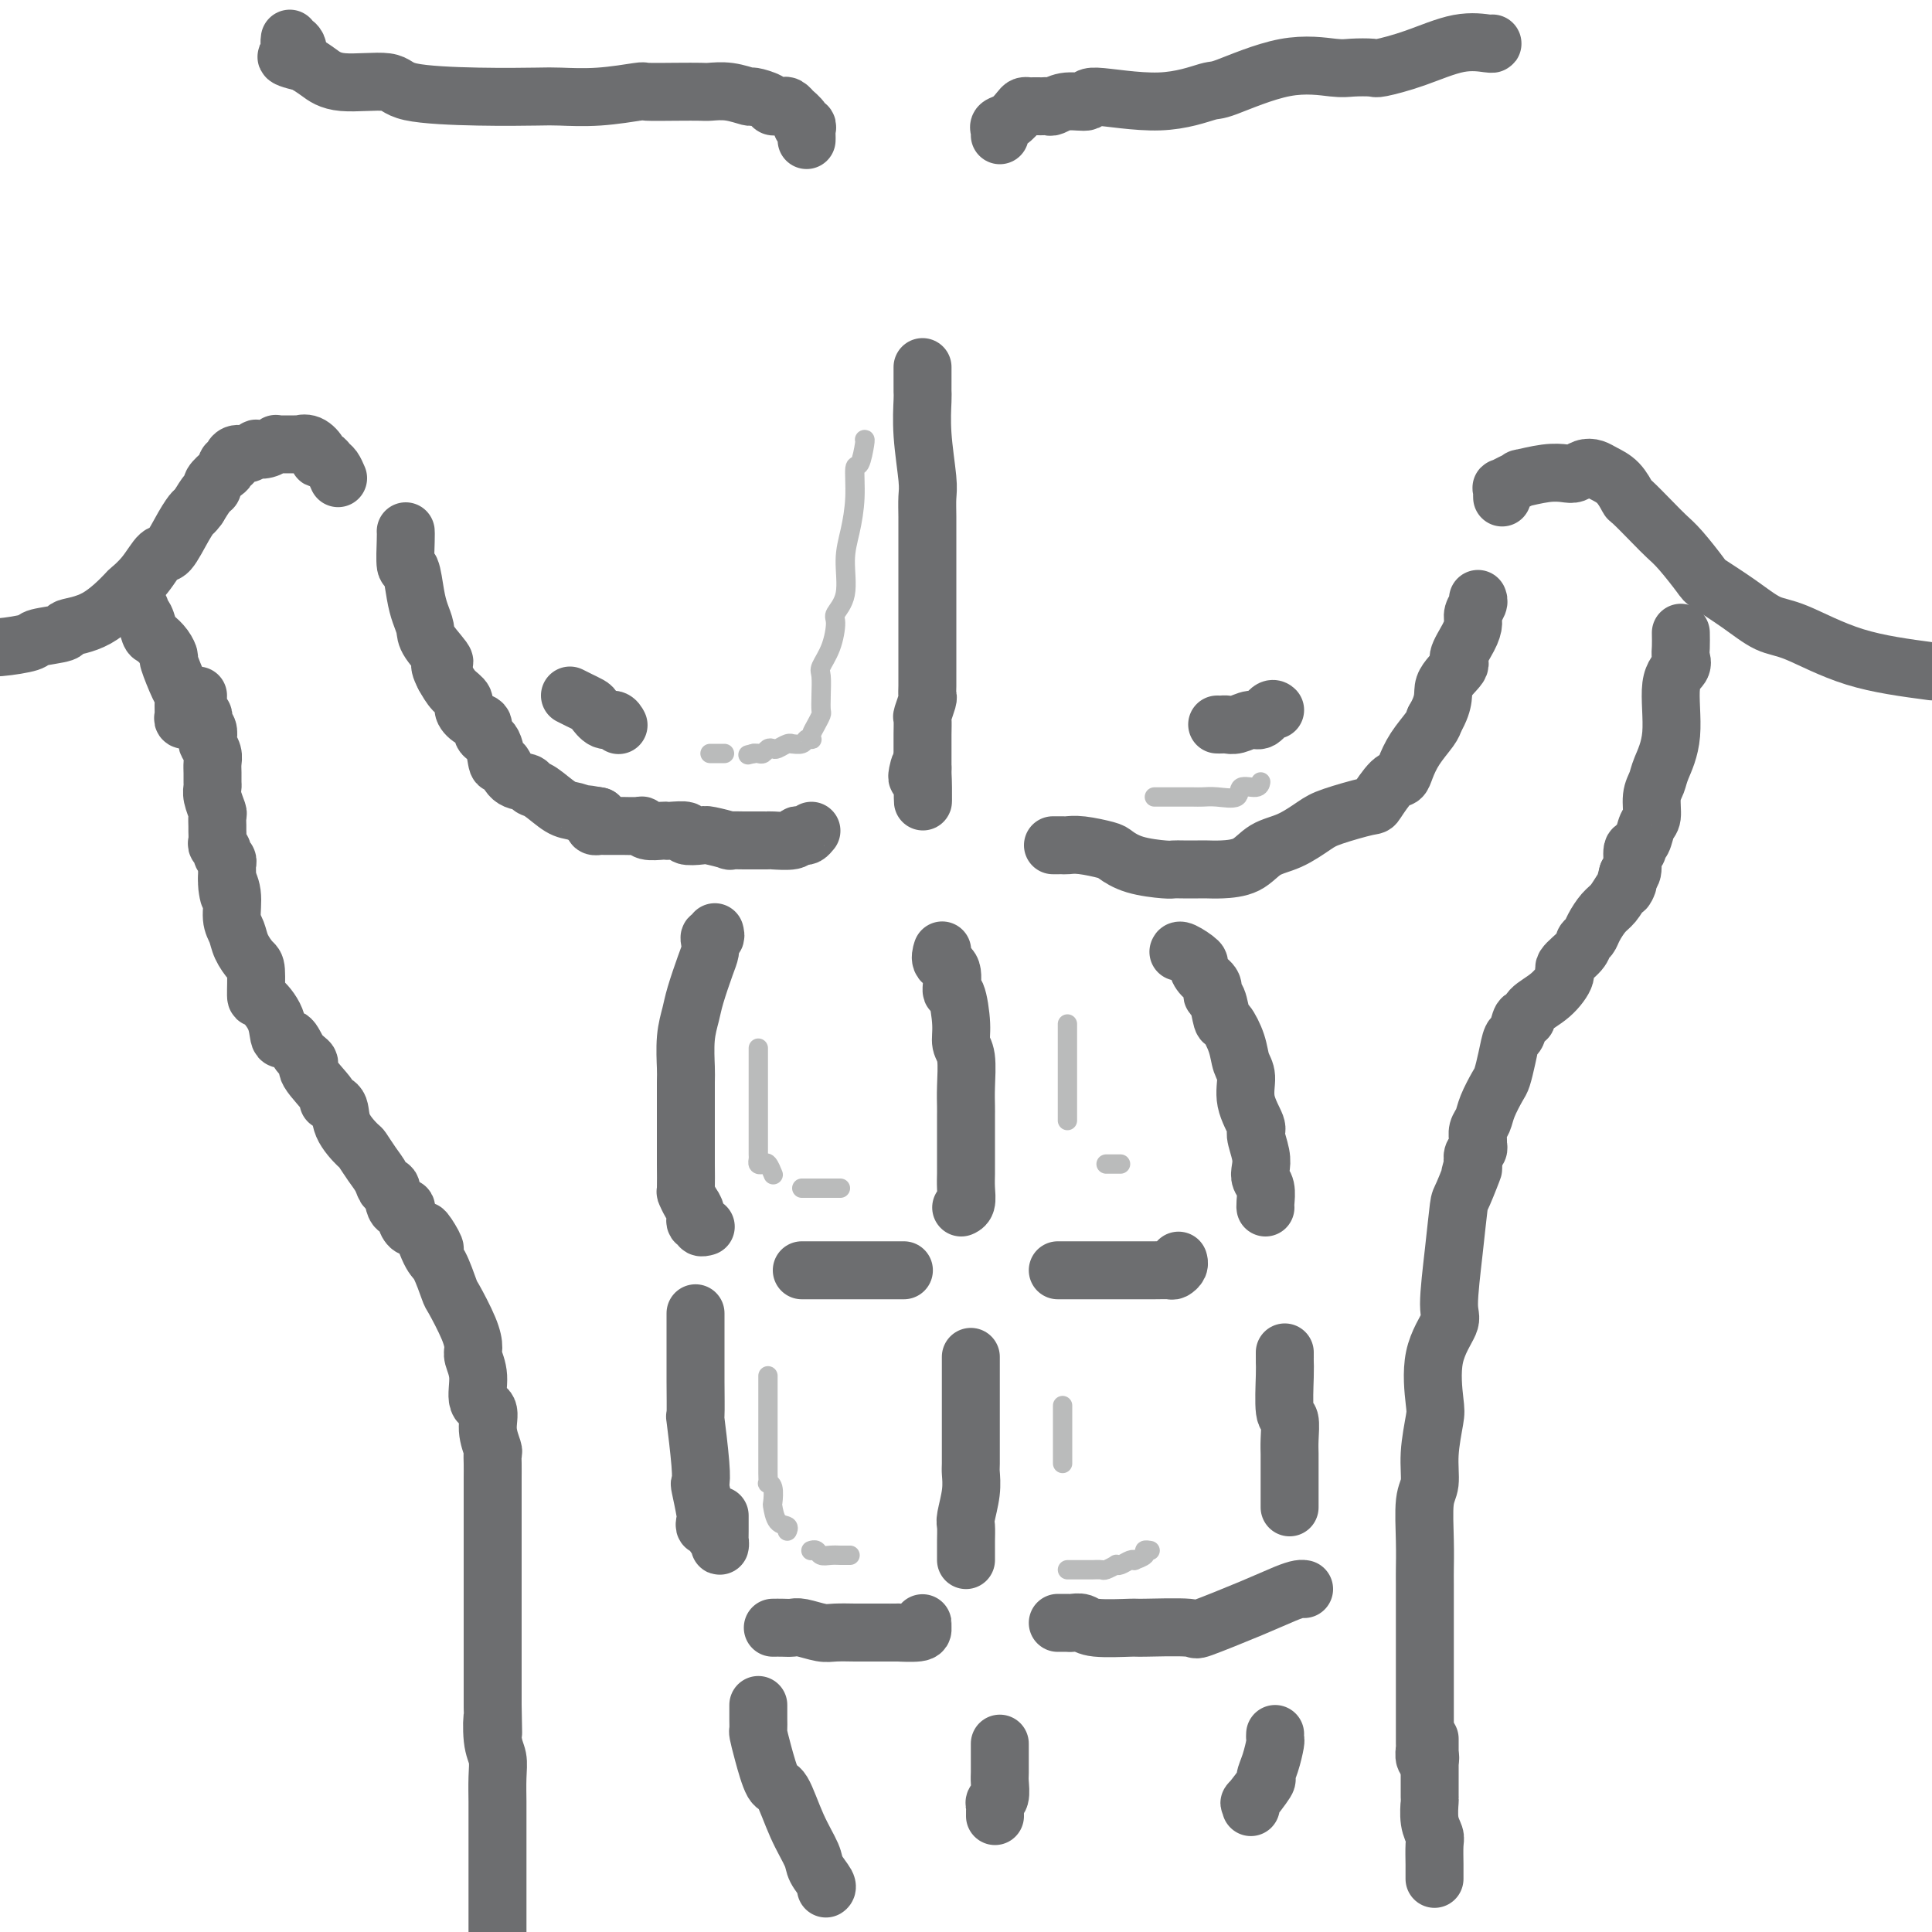 <svg viewBox='0 0 400 400' version='1.1' xmlns='http://www.w3.org/2000/svg' xmlns:xlink='http://www.w3.org/1999/xlink'><g fill='none' stroke='#6D6E70' stroke-width='12' stroke-linecap='round' stroke-linejoin='round'><path d='M195,197c0.062,-0.199 0.124,-0.398 0,0c-0.124,0.398 -0.436,1.394 0,2c0.436,0.606 1.618,0.823 2,2c0.382,1.177 -0.038,3.313 0,4c0.038,0.687 0.532,-0.074 1,1c0.468,1.074 0.910,3.982 1,6c0.090,2.018 -0.172,3.146 0,4c0.172,0.854 0.778,1.435 1,3c0.222,1.565 0.059,4.114 0,6c-0.059,1.886 -0.016,3.108 0,4c0.016,0.892 0.004,1.454 0,2c-0.004,0.546 -0.001,1.076 0,2c0.001,0.924 0.000,2.244 0,3c-0.000,0.756 -0.000,0.950 0,1c0.000,0.050 -0.000,-0.045 0,0c0.000,0.045 0.001,0.229 0,1c-0.001,0.771 -0.004,2.130 0,3c0.004,0.870 0.015,1.253 0,2c-0.015,0.747 -0.056,1.860 0,3c0.056,1.140 0.207,2.307 0,3c-0.207,0.693 -0.774,0.912 -1,1c-0.226,0.088 -0.113,0.044 0,0'/><path d='M148,193c0.112,0.440 0.224,0.880 0,1c-0.224,0.120 -0.785,-0.082 -1,0c-0.215,0.082 -0.085,0.446 0,1c0.085,0.554 0.124,1.296 0,2c-0.124,0.704 -0.411,1.369 -1,3c-0.589,1.631 -1.478,4.230 -2,6c-0.522,1.770 -0.676,2.713 -1,4c-0.324,1.287 -0.819,2.919 -1,5c-0.181,2.081 -0.048,4.611 0,6c0.048,1.389 0.013,1.636 0,3c-0.013,1.364 -0.003,3.844 0,6c0.003,2.156 0.000,3.988 0,5c-0.000,1.012 0.003,1.206 0,2c-0.003,0.794 -0.011,2.190 0,4c0.011,1.810 0.040,4.034 0,5c-0.040,0.966 -0.150,0.675 0,1c0.150,0.325 0.561,1.268 1,2c0.439,0.732 0.906,1.254 1,2c0.094,0.746 -0.185,1.716 0,2c0.185,0.284 0.833,-0.120 1,0c0.167,0.120 -0.147,0.763 0,1c0.147,0.237 0.756,0.068 1,0c0.244,-0.068 0.122,-0.034 0,0'/><path d='M166,263c0.852,0.000 1.705,0.000 2,0c0.295,0.000 0.033,0.000 0,0c-0.033,0.000 0.163,0.000 1,0c0.837,0.000 2.317,0.000 3,0c0.683,0.000 0.571,0.000 1,0c0.429,0.000 1.398,0.000 2,0c0.602,0.000 0.836,0.000 2,0c1.164,0.000 3.258,-0.000 4,0c0.742,0.000 0.133,0.000 1,0c0.867,0.000 3.212,-0.000 4,0c0.788,0.000 0.020,0.000 0,0c-0.020,0.000 0.709,0.000 1,0c0.291,0.000 0.146,0.000 0,0'/><path d='M219,263c0.247,-0.000 0.494,-0.000 1,0c0.506,0.000 1.271,0.000 2,0c0.729,-0.000 1.421,-0.000 2,0c0.579,0.000 1.043,0.000 2,0c0.957,-0.000 2.407,-0.000 4,0c1.593,0.000 3.330,0.001 4,0c0.670,-0.001 0.274,-0.003 1,0c0.726,0.003 2.573,0.011 4,0c1.427,-0.011 2.435,-0.042 3,0c0.565,0.042 0.688,0.155 1,0c0.312,-0.155 0.815,-0.580 1,-1c0.185,-0.420 0.053,-0.834 0,-1c-0.053,-0.166 -0.026,-0.083 0,0'/><path d='M244,197c-0.021,0.056 -0.042,0.112 0,0c0.042,-0.112 0.149,-0.392 1,0c0.851,0.392 2.448,1.458 3,2c0.552,0.542 0.060,0.562 0,1c-0.060,0.438 0.313,1.295 1,2c0.687,0.705 1.689,1.258 2,2c0.311,0.742 -0.067,1.675 0,2c0.067,0.325 0.581,0.044 1,1c0.419,0.956 0.744,3.150 1,4c0.256,0.850 0.445,0.357 1,1c0.555,0.643 1.477,2.421 2,4c0.523,1.579 0.647,2.959 1,4c0.353,1.041 0.935,1.741 1,3c0.065,1.259 -0.389,3.075 0,5c0.389,1.925 1.620,3.958 2,5c0.380,1.042 -0.091,1.093 0,2c0.091,0.907 0.742,2.670 1,4c0.258,1.330 0.122,2.227 0,3c-0.122,0.773 -0.229,1.423 0,2c0.229,0.577 0.793,1.083 1,2c0.207,0.917 0.056,2.247 0,3c-0.056,0.753 -0.016,0.929 0,1c0.016,0.071 0.008,0.035 0,0'/><path d='M201,281c-0.000,-0.066 -0.000,-0.131 0,0c0.000,0.131 0.000,0.460 0,1c-0.000,0.540 -0.000,1.293 0,2c0.000,0.707 0.000,1.369 0,2c-0.000,0.631 -0.000,1.231 0,2c0.000,0.769 0.000,1.708 0,3c-0.000,1.292 -0.000,2.936 0,4c0.000,1.064 0.001,1.549 0,2c-0.001,0.451 -0.004,0.867 0,2c0.004,1.133 0.015,2.984 0,4c-0.015,1.016 -0.057,1.196 0,2c0.057,0.804 0.211,2.233 0,4c-0.211,1.767 -0.789,3.874 -1,5c-0.211,1.126 -0.057,1.272 0,2c0.057,0.728 0.015,2.038 0,3c-0.015,0.962 -0.004,1.578 0,2c0.004,0.422 0.001,0.652 0,1c-0.001,0.348 -0.000,0.814 0,1c0.000,0.186 0.000,0.093 0,0'/><path d='M144,272c0.000,-0.090 0.000,-0.181 0,0c-0.000,0.181 -0.000,0.633 0,1c0.000,0.367 0.000,0.649 0,1c-0.000,0.351 -0.000,0.771 0,1c0.000,0.229 0.000,0.267 0,1c-0.000,0.733 -0.001,2.160 0,3c0.001,0.840 0.004,1.092 0,2c-0.004,0.908 -0.015,2.472 0,5c0.015,2.528 0.056,6.022 0,7c-0.056,0.978 -0.207,-0.558 0,1c0.207,1.558 0.774,6.210 1,9c0.226,2.790 0.112,3.719 0,4c-0.112,0.281 -0.223,-0.084 0,1c0.223,1.084 0.781,3.618 1,5c0.219,1.382 0.101,1.612 0,2c-0.101,0.388 -0.185,0.933 0,1c0.185,0.067 0.638,-0.344 1,0c0.362,0.344 0.633,1.444 1,2c0.367,0.556 0.830,0.569 1,1c0.170,0.431 0.045,1.280 0,1c-0.045,-0.280 -0.012,-1.691 0,-3c0.012,-1.309 0.003,-2.517 0,-3c-0.003,-0.483 -0.002,-0.242 0,0'/><path d='M160,337c0.651,-0.008 1.303,-0.016 2,0c0.697,0.016 1.440,0.057 2,0c0.560,-0.057 0.937,-0.211 2,0c1.063,0.211 2.814,0.789 4,1c1.186,0.211 1.808,0.057 3,0c1.192,-0.057 2.953,-0.015 4,0c1.047,0.015 1.381,0.005 2,0c0.619,-0.005 1.525,-0.004 3,0c1.475,0.004 3.520,0.010 4,0c0.480,-0.010 -0.603,-0.038 0,0c0.603,0.038 2.894,0.140 4,0c1.106,-0.140 1.028,-0.522 1,-1c-0.028,-0.478 -0.008,-1.052 0,-1c0.008,0.052 0.002,0.729 0,1c-0.002,0.271 -0.001,0.135 0,0'/><path d='M219,336c0.326,0.002 0.652,0.004 1,0c0.348,-0.004 0.718,-0.015 1,0c0.282,0.015 0.477,0.057 1,0c0.523,-0.057 1.375,-0.212 2,0c0.625,0.212 1.024,0.792 3,1c1.976,0.208 5.527,0.043 7,0c1.473,-0.043 0.866,0.034 3,0c2.134,-0.034 7.009,-0.181 9,0c1.991,0.181 1.097,0.689 3,0c1.903,-0.689 6.601,-2.577 10,-4c3.399,-1.423 5.499,-2.381 7,-3c1.501,-0.619 2.404,-0.897 3,-1c0.596,-0.103 0.885,-0.029 1,0c0.115,0.029 0.058,0.015 0,0'/><path d='M266,280c-0.001,0.443 -0.001,0.886 0,1c0.001,0.114 0.004,-0.102 0,0c-0.004,0.102 -0.015,0.523 0,1c0.015,0.477 0.057,1.010 0,3c-0.057,1.990 -0.211,5.438 0,7c0.211,1.562 0.789,1.237 1,2c0.211,0.763 0.057,2.613 0,4c-0.057,1.387 -0.015,2.312 0,3c0.015,0.688 0.004,1.140 0,2c-0.004,0.860 -0.001,2.129 0,3c0.001,0.871 0.000,1.344 0,2c-0.000,0.656 -0.000,1.496 0,2c0.000,0.504 0.000,0.671 0,1c-0.000,0.329 -0.000,0.819 0,1c0.000,0.181 0.000,0.052 0,0c-0.000,-0.052 -0.000,-0.026 0,0'/><path d='M207,361c-0.000,0.318 -0.000,0.636 0,1c0.000,0.364 0.001,0.773 0,1c-0.001,0.227 -0.004,0.270 0,1c0.004,0.730 0.015,2.146 0,3c-0.015,0.854 -0.057,1.146 0,2c0.057,0.854 0.211,2.271 0,3c-0.211,0.729 -0.789,0.770 -1,1c-0.211,0.230 -0.057,0.649 0,1c0.057,0.351 0.015,0.633 0,1c-0.015,0.367 -0.004,0.819 0,1c0.004,0.181 0.002,0.090 0,0'/><path d='M157,353c-0.000,0.324 -0.001,0.648 0,1c0.001,0.352 0.002,0.730 0,1c-0.002,0.270 -0.009,0.430 0,1c0.009,0.570 0.032,1.548 0,2c-0.032,0.452 -0.119,0.377 0,1c0.119,0.623 0.445,1.945 1,4c0.555,2.055 1.338,4.843 2,6c0.662,1.157 1.204,0.685 2,2c0.796,1.315 1.845,4.419 3,7c1.155,2.581 2.414,4.639 3,6c0.586,1.361 0.497,2.025 1,3c0.503,0.975 1.597,2.263 2,3c0.403,0.737 0.115,0.925 0,1c-0.115,0.075 -0.058,0.038 0,0'/><path d='M264,359c-0.020,0.406 -0.041,0.812 0,1c0.041,0.188 0.143,0.157 0,1c-0.143,0.843 -0.532,2.561 -1,4c-0.468,1.439 -1.015,2.600 -1,3c0.015,0.400 0.592,0.041 0,1c-0.592,0.959 -2.355,3.236 -3,4c-0.645,0.764 -0.174,0.013 0,0c0.174,-0.013 0.050,0.710 0,1c-0.050,0.290 -0.025,0.145 0,0'/><path d='M191,76c0.000,0.325 0.000,0.650 0,1c-0.000,0.350 -0.001,0.725 0,1c0.001,0.275 0.004,0.451 0,1c-0.004,0.549 -0.015,1.472 0,2c0.015,0.528 0.057,0.661 0,2c-0.057,1.339 -0.211,3.884 0,7c0.211,3.116 0.789,6.802 1,9c0.211,2.198 0.057,2.909 0,4c-0.057,1.091 -0.015,2.562 0,4c0.015,1.438 0.004,2.841 0,4c-0.004,1.159 -0.001,2.073 0,3c0.001,0.927 0.000,1.867 0,4c-0.000,2.133 -0.000,5.459 0,7c0.000,1.541 -0.000,1.297 0,2c0.000,0.703 0.000,2.352 0,4c-0.000,1.648 -0.000,3.297 0,4c0.000,0.703 0.001,0.462 0,1c-0.001,0.538 -0.004,1.854 0,3c0.004,1.146 0.015,2.123 0,3c-0.015,0.877 -0.057,1.655 0,2c0.057,0.345 0.211,0.257 0,1c-0.211,0.743 -0.789,2.316 -1,3c-0.211,0.684 -0.057,0.478 0,1c0.057,0.522 0.015,1.771 0,3c-0.015,1.229 -0.004,2.437 0,3c0.004,0.563 0.001,0.481 0,1c-0.001,0.519 -0.000,1.640 0,2c0.000,0.360 0.000,-0.040 0,0c-0.000,0.040 -0.000,0.520 0,1'/><path d='M191,159c0.061,13.083 0.212,4.290 0,1c-0.212,-3.290 -0.788,-1.078 -1,0c-0.212,1.078 -0.061,1.022 0,1c0.061,-0.022 0.030,-0.011 0,0'/><path d='M168,172c-0.340,0.415 -0.680,0.829 -1,1c-0.320,0.171 -0.620,0.098 -1,0c-0.380,-0.098 -0.839,-0.223 -1,0c-0.161,0.223 -0.023,0.792 -1,1c-0.977,0.208 -3.069,0.056 -4,0c-0.931,-0.056 -0.701,-0.014 -1,0c-0.299,0.014 -1.127,0.000 -2,0c-0.873,-0.000 -1.789,0.014 -3,0c-1.211,-0.014 -2.715,-0.055 -3,0c-0.285,0.055 0.648,0.207 0,0c-0.648,-0.207 -2.878,-0.774 -4,-1c-1.122,-0.226 -1.138,-0.113 -2,0c-0.862,0.113 -2.572,0.226 -3,0c-0.428,-0.226 0.425,-0.792 0,-1c-0.425,-0.208 -2.128,-0.060 -3,0c-0.872,0.060 -0.914,0.030 -1,0c-0.086,-0.030 -0.216,-0.061 -1,0c-0.784,0.061 -2.223,0.212 -3,0c-0.777,-0.212 -0.893,-0.789 -1,-1c-0.107,-0.211 -0.204,-0.056 -1,0c-0.796,0.056 -2.289,0.015 -3,0c-0.711,-0.015 -0.639,-0.003 -1,0c-0.361,0.003 -1.154,-0.002 -2,0c-0.846,0.002 -1.744,0.011 -2,0c-0.256,-0.011 0.130,-0.042 0,0c-0.130,0.042 -0.777,0.155 -1,0c-0.223,-0.155 -0.022,-0.580 0,-1c0.022,-0.420 -0.137,-0.834 0,-1c0.137,-0.166 0.568,-0.083 1,0'/><path d='M124,169c-4.383,-0.789 -1.839,-0.260 -1,0c0.839,0.260 -0.027,0.253 -1,0c-0.973,-0.253 -2.052,-0.751 -3,-1c-0.948,-0.249 -1.766,-0.249 -3,-1c-1.234,-0.751 -2.883,-2.252 -4,-3c-1.117,-0.748 -1.700,-0.743 -2,-1c-0.300,-0.257 -0.317,-0.776 -1,-1c-0.683,-0.224 -2.033,-0.153 -3,-1c-0.967,-0.847 -1.550,-2.612 -2,-3c-0.450,-0.388 -0.767,0.602 -1,0c-0.233,-0.602 -0.382,-2.794 -1,-4c-0.618,-1.206 -1.705,-1.425 -2,-2c-0.295,-0.575 0.202,-1.504 0,-2c-0.202,-0.496 -1.104,-0.558 -2,-1c-0.896,-0.442 -1.787,-1.263 -2,-2c-0.213,-0.737 0.250,-1.391 0,-2c-0.250,-0.609 -1.214,-1.174 -2,-2c-0.786,-0.826 -1.393,-1.913 -2,-3'/><path d='M92,140c-1.997,-3.724 0.012,-2.535 0,-3c-0.012,-0.465 -2.044,-2.585 -3,-4c-0.956,-1.415 -0.834,-2.126 -1,-3c-0.166,-0.874 -0.619,-1.911 -1,-3c-0.381,-1.089 -0.691,-2.229 -1,-4c-0.309,-1.771 -0.619,-4.173 -1,-5c-0.381,-0.827 -0.834,-0.077 -1,-1c-0.166,-0.923 -0.045,-3.518 0,-5c0.045,-1.482 0.013,-1.852 0,-2c-0.013,-0.148 -0.006,-0.074 0,0'/><path d='M218,175c0.325,0.002 0.651,0.004 1,0c0.349,-0.004 0.722,-0.013 1,0c0.278,0.013 0.462,0.049 1,0c0.538,-0.049 1.429,-0.181 3,0c1.571,0.181 3.821,0.675 5,1c1.179,0.325 1.288,0.479 2,1c0.712,0.521 2.029,1.408 4,2c1.971,0.592 4.597,0.891 6,1c1.403,0.109 1.584,0.030 2,0c0.416,-0.030 1.066,-0.009 2,0c0.934,0.009 2.153,0.006 3,0c0.847,-0.006 1.324,-0.017 2,0c0.676,0.017 1.553,0.061 3,0c1.447,-0.061 3.464,-0.228 5,-1c1.536,-0.772 2.591,-2.148 4,-3c1.409,-0.852 3.174,-1.181 5,-2c1.826,-0.819 3.714,-2.129 5,-3c1.286,-0.871 1.969,-1.304 4,-2c2.031,-0.696 5.408,-1.655 7,-2c1.592,-0.345 1.398,-0.076 2,-1c0.602,-0.924 2.000,-3.042 3,-4c1.000,-0.958 1.602,-0.757 2,-1c0.398,-0.243 0.591,-0.931 1,-2c0.409,-1.069 1.033,-2.519 2,-4c0.967,-1.481 2.276,-2.995 3,-4c0.724,-1.005 0.862,-1.503 1,-2'/><path d='M297,149c2.429,-4.145 1.502,-5.509 2,-7c0.498,-1.491 2.419,-3.109 3,-4c0.581,-0.891 -0.180,-1.054 0,-2c0.180,-0.946 1.302,-2.674 2,-4c0.698,-1.326 0.972,-2.250 1,-3c0.028,-0.750 -0.188,-1.325 0,-2c0.188,-0.675 0.781,-1.451 1,-2c0.219,-0.549 0.062,-0.871 0,-1c-0.062,-0.129 -0.031,-0.064 0,0'/><path d='M41,144c-0.008,0.333 -0.016,0.667 0,1c0.016,0.333 0.056,0.667 0,1c-0.056,0.333 -0.207,0.666 0,1c0.207,0.334 0.774,0.671 1,1c0.226,0.329 0.112,0.651 0,1c-0.112,0.349 -0.222,0.726 0,1c0.222,0.274 0.778,0.443 1,1c0.222,0.557 0.112,1.500 0,2c-0.112,0.500 -0.226,0.558 0,1c0.226,0.442 0.793,1.270 1,2c0.207,0.730 0.054,1.363 0,2c-0.054,0.637 -0.011,1.278 0,2c0.011,0.722 -0.011,1.526 0,2c0.011,0.474 0.056,0.617 0,1c-0.056,0.383 -0.211,1.005 0,2c0.211,0.995 0.789,2.365 1,3c0.211,0.635 0.055,0.537 0,1c-0.055,0.463 -0.011,1.486 0,2c0.011,0.514 -0.012,0.519 0,1c0.012,0.481 0.060,1.438 0,2c-0.060,0.562 -0.226,0.728 0,1c0.226,0.272 0.845,0.649 1,1c0.155,0.351 -0.155,0.674 0,1c0.155,0.326 0.773,0.654 1,1c0.227,0.346 0.061,0.708 0,1c-0.061,0.292 -0.017,0.512 0,1c0.017,0.488 0.009,1.244 0,2'/><path d='M47,182c0.864,6.055 0.023,2.191 0,1c-0.023,-1.191 0.771,0.290 1,2c0.229,1.710 -0.107,3.648 0,5c0.107,1.352 0.655,2.118 1,3c0.345,0.882 0.486,1.880 1,3c0.514,1.120 1.402,2.364 2,3c0.598,0.636 0.905,0.666 1,2c0.095,1.334 -0.021,3.973 0,5c0.021,1.027 0.179,0.442 1,1c0.821,0.558 2.306,2.258 3,4c0.694,1.742 0.599,3.527 1,4c0.401,0.473 1.300,-0.367 2,0c0.700,0.367 1.201,1.940 2,3c0.799,1.060 1.896,1.605 2,2c0.104,0.395 -0.784,0.639 0,2c0.784,1.361 3.240,3.840 4,5c0.760,1.160 -0.176,1.002 0,1c0.176,-0.002 1.464,0.152 2,1c0.536,0.848 0.318,2.390 1,4c0.682,1.610 2.263,3.287 3,4c0.737,0.713 0.632,0.460 1,1c0.368,0.540 1.211,1.873 2,3c0.789,1.127 1.526,2.048 2,3c0.474,0.952 0.687,1.935 1,2c0.313,0.065 0.728,-0.788 1,0c0.272,0.788 0.402,3.215 1,4c0.598,0.785 1.666,-0.074 2,0c0.334,0.074 -0.065,1.082 0,2c0.065,0.918 0.594,1.747 1,2c0.406,0.253 0.687,-0.071 1,0c0.313,0.071 0.656,0.535 1,1'/><path d='M87,255c5.450,7.365 2.074,1.279 1,0c-1.074,-1.279 0.153,2.251 1,4c0.847,1.749 1.313,1.719 2,3c0.687,1.281 1.594,3.875 2,5c0.406,1.125 0.309,0.781 1,2c0.691,1.219 2.169,4.001 3,6c0.831,1.999 1.015,3.216 1,4c-0.015,0.784 -0.229,1.135 0,2c0.229,0.865 0.902,2.242 1,4c0.098,1.758 -0.380,3.895 0,5c0.380,1.105 1.619,1.176 2,2c0.381,0.824 -0.094,2.399 0,4c0.094,1.601 0.757,3.227 1,4c0.243,0.773 0.065,0.693 0,1c-0.065,0.307 -0.017,1.000 0,2c0.017,1.000 0.005,2.307 0,3c-0.005,0.693 -0.001,0.771 0,1c0.001,0.229 0.000,0.608 0,2c-0.000,1.392 -0.000,3.796 0,5c0.000,1.204 0.000,1.209 0,2c-0.000,0.791 -0.000,2.369 0,4c0.000,1.631 0.000,3.316 0,4c-0.000,0.684 -0.000,0.367 0,1c0.000,0.633 0.000,2.214 0,4c-0.000,1.786 -0.000,3.775 0,5c0.000,1.225 0.000,1.687 0,3c-0.000,1.313 -0.000,3.479 0,5c0.000,1.521 0.000,2.397 0,3c-0.000,0.603 -0.000,0.931 0,2c0.000,1.069 0.000,2.877 0,4c-0.000,1.123 -0.000,1.562 0,2'/><path d='M102,353c0.171,9.926 0.098,4.242 0,3c-0.098,-1.242 -0.223,1.957 0,4c0.223,2.043 0.792,2.931 1,4c0.208,1.069 0.056,2.320 0,4c-0.056,1.680 -0.015,3.791 0,5c0.015,1.209 0.004,1.518 0,2c-0.004,0.482 -0.001,1.136 0,2c0.001,0.864 0.000,1.937 0,3c-0.000,1.063 -0.000,2.116 0,3c0.000,0.884 0.000,1.601 0,2c-0.000,0.399 -0.000,0.482 0,1c0.000,0.518 0.000,1.473 0,2c-0.000,0.527 -0.000,0.626 0,1c0.000,0.374 0.000,1.024 0,2c-0.000,0.976 -0.000,2.279 0,4c0.000,1.721 0.000,3.861 0,6'/><path d='M348,131c0.017,1.088 0.035,2.175 0,3c-0.035,0.825 -0.121,1.386 0,2c0.121,0.614 0.450,1.280 0,2c-0.450,0.720 -1.680,1.493 -2,4c-0.320,2.507 0.269,6.749 0,10c-0.269,3.251 -1.396,5.513 -2,7c-0.604,1.487 -0.686,2.199 -1,3c-0.314,0.801 -0.859,1.692 -1,3c-0.141,1.308 0.121,3.035 0,4c-0.121,0.965 -0.625,1.169 -1,2c-0.375,0.831 -0.622,2.289 -1,3c-0.378,0.711 -0.889,0.674 -1,1c-0.111,0.326 0.176,1.015 0,1c-0.176,-0.015 -0.817,-0.735 -1,0c-0.183,0.735 0.090,2.924 0,4c-0.090,1.076 -0.545,1.038 -1,1'/><path d='M337,181c-1.358,4.922 -0.251,2.726 0,2c0.251,-0.726 -0.352,0.019 -1,1c-0.648,0.981 -1.340,2.199 -2,3c-0.660,0.801 -1.288,1.186 -2,2c-0.712,0.814 -1.509,2.057 -2,3c-0.491,0.943 -0.676,1.588 -1,2c-0.324,0.412 -0.788,0.592 -1,1c-0.212,0.408 -0.172,1.043 -1,2c-0.828,0.957 -2.522,2.237 -3,3c-0.478,0.763 0.261,1.011 0,2c-0.261,0.989 -1.523,2.721 -3,4c-1.477,1.279 -3.169,2.105 -4,3c-0.831,0.895 -0.800,1.859 -1,2c-0.200,0.141 -0.631,-0.540 -1,0c-0.369,0.540 -0.675,2.303 -1,3c-0.325,0.697 -0.668,0.329 -1,1c-0.332,0.671 -0.652,2.382 -1,4c-0.348,1.618 -0.724,3.143 -1,4c-0.276,0.857 -0.452,1.045 -1,2c-0.548,0.955 -1.468,2.675 -2,4c-0.532,1.325 -0.678,2.253 -1,3c-0.322,0.747 -0.822,1.313 -1,2c-0.178,0.687 -0.034,1.496 0,2c0.034,0.504 -0.042,0.702 0,1c0.042,0.298 0.204,0.696 0,1c-0.204,0.304 -0.772,0.516 -1,1c-0.228,0.484 -0.114,1.242 0,2'/><path d='M305,241c-1.439,4.586 -0.036,1.050 0,1c0.036,-0.050 -1.294,3.387 -2,5c-0.706,1.613 -0.789,1.403 -1,3c-0.211,1.597 -0.550,5.002 -1,9c-0.450,3.998 -1.009,8.590 -1,11c0.009,2.410 0.587,2.639 0,4c-0.587,1.361 -2.338,3.856 -3,7c-0.662,3.144 -0.234,6.938 0,9c0.234,2.062 0.273,2.391 0,4c-0.273,1.609 -0.858,4.497 -1,7c-0.142,2.503 0.158,4.619 0,6c-0.158,1.381 -0.774,2.027 -1,4c-0.226,1.973 -0.060,5.274 0,8c0.060,2.726 0.016,4.876 0,6c-0.016,1.124 -0.004,1.221 0,3c0.004,1.779 0.001,5.240 0,8c-0.001,2.760 -0.000,4.819 0,6c0.000,1.181 0.000,1.484 0,3c-0.000,1.516 0.000,4.247 0,6c-0.000,1.753 -0.001,2.530 0,3c0.001,0.470 0.004,0.634 0,2c-0.004,1.366 -0.015,3.935 0,5c0.015,1.065 0.056,0.626 0,1c-0.056,0.374 -0.207,1.562 0,2c0.207,0.438 0.774,0.125 1,0c0.226,-0.125 0.113,-0.063 0,0'/><path d='M296,360c0.000,0.338 0.000,0.676 0,1c-0.000,0.324 -0.000,0.634 0,1c0.000,0.366 0.000,0.788 0,1c-0.000,0.212 -0.001,0.213 0,1c0.001,0.787 0.004,2.361 0,4c-0.004,1.639 -0.015,3.343 0,4c0.015,0.657 0.057,0.266 0,1c-0.057,0.734 -0.211,2.592 0,4c0.211,1.408 0.789,2.367 1,3c0.211,0.633 0.057,0.940 0,2c-0.057,1.060 -0.015,2.872 0,4c0.015,1.128 0.004,1.573 0,2c-0.004,0.427 -0.001,0.836 0,1c0.001,0.164 0.001,0.082 0,0'/><path d='M70,99c-0.331,-0.763 -0.662,-1.527 -1,-2c-0.338,-0.473 -0.685,-0.656 -1,-1c-0.315,-0.344 -0.600,-0.849 -1,-1c-0.400,-0.151 -0.915,0.050 -1,0c-0.085,-0.050 0.261,-0.353 0,-1c-0.261,-0.647 -1.130,-1.637 -2,-2c-0.870,-0.363 -1.742,-0.097 -2,0c-0.258,0.097 0.099,0.026 0,0c-0.099,-0.026 -0.652,-0.008 -1,0c-0.348,0.008 -0.491,0.006 -1,0c-0.509,-0.006 -1.384,-0.015 -2,0c-0.616,0.015 -0.972,0.056 -1,0c-0.028,-0.056 0.274,-0.207 0,0c-0.274,0.207 -1.124,0.773 -2,1c-0.876,0.227 -1.780,0.116 -2,0c-0.220,-0.116 0.243,-0.237 0,0c-0.243,0.237 -1.193,0.833 -2,1c-0.807,0.167 -1.470,-0.096 -2,0c-0.530,0.096 -0.928,0.549 -1,1c-0.072,0.451 0.183,0.898 0,1c-0.183,0.102 -0.805,-0.141 -1,0c-0.195,0.141 0.037,0.666 0,1c-0.037,0.334 -0.341,0.476 -1,1c-0.659,0.524 -1.671,1.429 -2,2c-0.329,0.571 0.027,0.808 0,1c-0.027,0.192 -0.436,0.341 -1,1c-0.564,0.659 -1.282,1.830 -2,3'/><path d='M41,105c-1.231,1.672 -0.807,0.852 -1,1c-0.193,0.148 -1.002,1.263 -2,3c-0.998,1.737 -2.186,4.097 -3,5c-0.814,0.903 -1.254,0.350 -2,1c-0.746,0.650 -1.799,2.503 -3,4c-1.201,1.497 -2.552,2.639 -3,3c-0.448,0.361 0.005,-0.058 -1,1c-1.005,1.058 -3.469,3.593 -6,5c-2.531,1.407 -5.127,1.687 -6,2c-0.873,0.313 -0.021,0.658 -1,1c-0.979,0.342 -3.788,0.679 -5,1c-1.212,0.321 -0.826,0.625 -2,1c-1.174,0.375 -3.907,0.821 -6,1c-2.093,0.179 -3.547,0.089 -5,0'/><path d='M311,103c-0.011,-0.304 -0.023,-0.607 0,-1c0.023,-0.393 0.079,-0.875 0,-1c-0.079,-0.125 -0.293,0.106 0,0c0.293,-0.106 1.093,-0.551 2,-1c0.907,-0.449 1.919,-0.904 2,-1c0.081,-0.096 -0.771,0.167 0,0c0.771,-0.167 3.165,-0.763 5,-1c1.835,-0.237 3.109,-0.113 4,0c0.891,0.113 1.397,0.217 2,0c0.603,-0.217 1.304,-0.755 2,-1c0.696,-0.245 1.388,-0.199 2,0c0.612,0.199 1.143,0.549 2,1c0.857,0.451 2.039,1.002 3,2c0.961,0.998 1.701,2.442 2,3c0.299,0.558 0.157,0.230 1,1c0.843,0.770 2.670,2.638 4,4c1.330,1.362 2.164,2.219 3,3c0.836,0.781 1.675,1.488 3,3c1.325,1.512 3.136,3.830 4,5c0.864,1.170 0.782,1.191 2,2c1.218,0.809 3.735,2.405 6,4c2.265,1.595 4.277,3.191 6,4c1.723,0.809 3.156,0.833 6,2c2.844,1.167 7.098,3.476 12,5c4.902,1.524 10.451,2.262 16,3'/><path d='M167,29c0.009,-0.341 0.019,-0.681 0,-1c-0.019,-0.319 -0.065,-0.615 0,-1c0.065,-0.385 0.243,-0.859 0,-1c-0.243,-0.141 -0.905,0.049 -1,0c-0.095,-0.049 0.378,-0.339 0,-1c-0.378,-0.661 -1.607,-1.694 -2,-2c-0.393,-0.306 0.049,0.115 0,0c-0.049,-0.115 -0.588,-0.766 -1,-1c-0.412,-0.234 -0.696,-0.053 -1,0c-0.304,0.053 -0.628,-0.023 -1,0c-0.372,0.023 -0.790,0.146 -1,0c-0.210,-0.146 -0.210,-0.561 -1,-1c-0.790,-0.439 -2.370,-0.902 -3,-1c-0.630,-0.098 -0.311,0.170 -1,0c-0.689,-0.170 -2.385,-0.777 -4,-1c-1.615,-0.223 -3.148,-0.061 -4,0c-0.852,0.061 -1.022,0.020 -2,0c-0.978,-0.020 -2.765,-0.019 -5,0c-2.235,0.019 -4.917,0.058 -6,0c-1.083,-0.058 -0.567,-0.211 -2,0c-1.433,0.211 -4.815,0.787 -8,1c-3.185,0.213 -6.174,0.063 -8,0c-1.826,-0.063 -2.491,-0.040 -5,0c-2.509,0.040 -6.863,0.096 -12,0c-5.137,-0.096 -11.056,-0.343 -14,-1c-2.944,-0.657 -2.913,-1.722 -5,-2c-2.087,-0.278 -6.293,0.233 -9,0c-2.707,-0.233 -3.916,-1.209 -5,-2c-1.084,-0.791 -2.042,-1.395 -3,-2'/><path d='M63,13c-6.038,-1.410 -3.135,-1.436 -2,-2c1.135,-0.564 0.500,-1.667 0,-2c-0.500,-0.333 -0.865,0.103 -1,0c-0.135,-0.103 -0.038,-0.744 0,-1c0.038,-0.256 0.019,-0.128 0,0'/><path d='M207,28c0.046,-0.326 0.092,-0.651 0,-1c-0.092,-0.349 -0.323,-0.720 0,-1c0.323,-0.280 1.200,-0.467 2,-1c0.800,-0.533 1.524,-1.411 2,-2c0.476,-0.589 0.705,-0.890 1,-1c0.295,-0.110 0.657,-0.030 1,0c0.343,0.030 0.668,0.009 1,0c0.332,-0.009 0.670,-0.007 1,0c0.330,0.007 0.650,0.017 1,0c0.350,-0.017 0.728,-0.063 1,0c0.272,0.063 0.438,0.233 1,0c0.562,-0.233 1.520,-0.869 3,-1c1.480,-0.131 3.480,0.242 4,0c0.520,-0.242 -0.441,-1.099 2,-1c2.441,0.099 8.285,1.155 13,1c4.715,-0.155 8.300,-1.520 10,-2c1.700,-0.480 1.513,-0.077 4,-1c2.487,-0.923 7.646,-3.174 12,-4c4.354,-0.826 7.904,-0.226 10,0c2.096,0.226 2.740,0.077 4,0c1.260,-0.077 3.136,-0.084 4,0c0.864,0.084 0.715,0.257 2,0c1.285,-0.257 4.005,-0.945 7,-2c2.995,-1.055 6.267,-2.479 9,-3c2.733,-0.521 4.928,-0.140 6,0c1.072,0.140 1.021,0.040 1,0c-0.021,-0.040 -0.010,-0.020 0,0'/><path d='M118,144c0.901,0.449 1.802,0.899 2,1c0.198,0.101 -0.308,-0.146 0,0c0.308,0.146 1.431,0.684 2,1c0.569,0.316 0.583,0.411 1,1c0.417,0.589 1.235,1.673 2,2c0.765,0.327 1.475,-0.104 2,0c0.525,0.104 0.864,0.744 1,1c0.136,0.256 0.068,0.128 0,0'/><path d='M252,150c0.349,0.009 0.698,0.019 1,0c0.302,-0.019 0.557,-0.065 1,0c0.443,0.065 1.075,0.242 2,0c0.925,-0.242 2.143,-0.902 3,-1c0.857,-0.098 1.353,0.365 2,0c0.647,-0.365 1.443,-1.560 2,-2c0.557,-0.440 0.873,-0.126 1,0c0.127,0.126 0.063,0.063 0,0'/><path d='M29,126c-0.087,0.395 -0.175,0.791 0,1c0.175,0.209 0.611,0.232 1,1c0.389,0.768 0.729,2.282 1,3c0.271,0.718 0.471,0.640 1,1c0.529,0.360 1.385,1.156 2,2c0.615,0.844 0.988,1.734 1,2c0.012,0.266 -0.336,-0.094 0,1c0.336,1.094 1.357,3.642 2,5c0.643,1.358 0.908,1.527 1,2c0.092,0.473 0.011,1.251 0,2c-0.011,0.749 0.049,1.469 0,2c-0.049,0.531 -0.205,0.874 0,1c0.205,0.126 0.773,0.036 1,0c0.227,-0.036 0.114,-0.018 0,0'/></g>
<g fill='none' stroke='#BABBBB' stroke-width='4' stroke-linecap='round' stroke-linejoin='round'><path d='M157,217c-0.000,0.355 -0.000,0.710 0,1c0.000,0.290 0.000,0.516 0,1c-0.000,0.484 -0.000,1.227 0,2c0.000,0.773 0.000,1.577 0,2c-0.000,0.423 -0.000,0.463 0,1c0.000,0.537 0.000,1.569 0,3c-0.000,1.431 -0.000,3.262 0,4c0.000,0.738 0.000,0.383 0,1c-0.000,0.617 -0.000,2.207 0,3c0.000,0.793 0.000,0.790 0,1c-0.000,0.210 -0.001,0.634 0,1c0.001,0.366 0.003,0.673 0,1c-0.003,0.327 -0.012,0.674 0,1c0.012,0.326 0.045,0.631 0,1c-0.045,0.369 -0.170,0.803 0,1c0.170,0.197 0.633,0.156 1,0c0.367,-0.156 0.637,-0.427 1,0c0.363,0.427 0.818,1.550 1,2c0.182,0.450 0.091,0.225 0,0'/><path d='M166,246c0.278,0.000 0.557,0.000 1,0c0.443,0.000 1.051,0.000 2,0c0.949,0.000 2.241,0.000 3,0c0.759,-0.000 0.987,0.000 1,0c0.013,0.000 -0.189,0.000 0,0c0.189,0.000 0.768,0.000 1,0c0.232,0.000 0.116,0.000 0,0'/><path d='M159,285c-0.000,-0.140 -0.000,-0.279 0,0c0.000,0.279 0.000,0.977 0,2c-0.000,1.023 -0.000,2.371 0,3c0.000,0.629 0.000,0.540 0,1c-0.000,0.460 -0.000,1.470 0,2c0.000,0.530 0.000,0.582 0,1c-0.000,0.418 -0.000,1.203 0,2c0.000,0.797 0.000,1.604 0,3c-0.000,1.396 -0.001,3.379 0,4c0.001,0.621 0.004,-0.120 0,0c-0.004,0.120 -0.015,1.101 0,2c0.015,0.899 0.056,1.716 0,2c-0.056,0.284 -0.209,0.034 0,0c0.209,-0.034 0.782,0.148 1,1c0.218,0.852 0.083,2.376 0,3c-0.083,0.624 -0.113,0.350 0,1c0.113,0.650 0.371,2.226 1,3c0.629,0.774 1.631,0.747 2,1c0.369,0.253 0.105,0.787 0,1c-0.105,0.213 -0.053,0.107 0,0'/><path d='M168,321c-0.095,0.030 -0.190,0.061 0,0c0.190,-0.061 0.667,-0.212 1,0c0.333,0.212 0.524,0.789 1,1c0.476,0.211 1.238,0.057 2,0c0.762,-0.057 1.524,-0.015 2,0c0.476,0.015 0.667,0.004 1,0c0.333,-0.004 0.810,-0.001 1,0c0.190,0.001 0.095,0.001 0,0'/><path d='M221,325c0.448,0.000 0.896,0.000 1,0c0.104,-0.000 -0.137,-0.000 0,0c0.137,0.000 0.651,0.001 1,0c0.349,-0.001 0.532,-0.004 1,0c0.468,0.004 1.221,0.015 2,0c0.779,-0.015 1.584,-0.056 2,0c0.416,0.056 0.444,0.207 1,0c0.556,-0.207 1.642,-0.774 2,-1c0.358,-0.226 -0.011,-0.112 0,0c0.011,0.112 0.403,0.224 1,0c0.597,-0.224 1.399,-0.782 2,-1c0.601,-0.218 1.002,-0.097 1,0c-0.002,0.097 -0.407,0.170 0,0c0.407,-0.170 1.624,-0.582 2,-1c0.376,-0.418 -0.091,-0.843 0,-1c0.091,-0.157 0.740,-0.045 1,0c0.260,0.045 0.130,0.022 0,0'/><path d='M220,291c0.000,0.348 0.000,0.696 0,1c0.000,0.304 0.000,0.564 0,1c-0.000,0.436 0.000,1.047 0,1c-0.000,-0.047 0.000,-0.752 0,0c-0.000,0.752 0.000,2.962 0,4c0.000,1.038 -0.000,0.905 0,1c0.000,0.095 0.000,0.417 0,1c0.000,0.583 -0.000,1.426 0,2c0.000,0.574 0.000,0.878 0,1c-0.000,0.122 0.000,0.061 0,0'/><path d='M221,212c0.000,0.337 0.000,0.675 0,1c0.000,0.325 0.000,0.638 0,1c0.000,0.362 0.000,0.772 0,1c0.000,0.228 0.000,0.273 0,1c0.000,0.727 0.000,2.136 0,3c0.000,0.864 -0.000,1.183 0,2c0.000,0.817 0.000,2.131 0,3c0.000,0.869 0.000,1.294 0,2c0.000,0.706 0.000,1.695 0,2c0.000,0.305 -0.000,-0.072 0,0c0.000,0.072 0.000,0.594 0,1c0.000,0.406 0.000,0.696 0,1c-0.000,0.304 -0.000,0.620 0,1c0.000,0.380 0.000,0.823 0,1c-0.000,0.177 0.000,0.089 0,0'/><path d='M229,241c0.339,0.000 0.679,0.000 1,0c0.321,0.000 0.625,0.000 1,0c0.375,-0.000 0.821,0.000 1,0c0.179,0.000 0.089,0.000 0,0'/><path d='M179,91c0.081,-0.036 0.163,-0.072 0,1c-0.163,1.072 -0.570,3.253 -1,4c-0.430,0.747 -0.884,0.061 -1,1c-0.116,0.939 0.105,3.502 0,6c-0.105,2.498 -0.535,4.932 -1,7c-0.465,2.068 -0.963,3.771 -1,6c-0.037,2.229 0.389,4.986 0,7c-0.389,2.014 -1.593,3.286 -2,4c-0.407,0.714 -0.018,0.869 0,2c0.018,1.131 -0.335,3.238 -1,5c-0.665,1.762 -1.642,3.178 -2,4c-0.358,0.822 -0.099,1.049 0,2c0.099,0.951 0.037,2.625 0,4c-0.037,1.375 -0.049,2.449 0,3c0.049,0.551 0.158,0.579 0,1c-0.158,0.421 -0.581,1.236 -1,2c-0.419,0.764 -0.832,1.476 -1,2c-0.168,0.524 -0.091,0.858 0,1c0.091,0.142 0.197,0.091 0,0c-0.197,-0.091 -0.696,-0.221 -1,0c-0.304,0.221 -0.414,0.795 -1,1c-0.586,0.205 -1.649,0.041 -2,0c-0.351,-0.041 0.008,0.041 0,0c-0.008,-0.041 -0.383,-0.203 -1,0c-0.617,0.203 -1.475,0.772 -2,1c-0.525,0.228 -0.718,0.113 -1,0c-0.282,-0.113 -0.653,-0.226 -1,0c-0.347,0.226 -0.670,0.792 -1,1c-0.330,0.208 -0.666,0.060 -1,0c-0.334,-0.060 -0.667,-0.030 -1,0'/><path d='M156,156c-2.000,0.500 -1.000,0.250 0,0'/><path d='M150,156c-0.339,0.000 -0.679,0.000 -1,0c-0.321,0.000 -0.625,0.000 -1,0c-0.375,0.000 -0.821,0.000 -1,0c-0.179,0.000 -0.089,0.000 0,0'/><path d='M239,165c0.523,0.000 1.046,0.000 1,0c-0.046,-0.000 -0.660,-0.001 0,0c0.660,0.001 2.594,0.002 4,0c1.406,-0.002 2.283,-0.008 3,0c0.717,0.008 1.274,0.031 2,0c0.726,-0.031 1.620,-0.117 3,0c1.380,0.117 3.245,0.438 4,0c0.755,-0.438 0.398,-1.634 1,-2c0.602,-0.366 2.161,0.098 3,0c0.839,-0.098 0.957,-0.757 1,-1c0.043,-0.243 0.012,-0.069 0,0c-0.012,0.069 -0.006,0.035 0,0'/></g>
</svg>